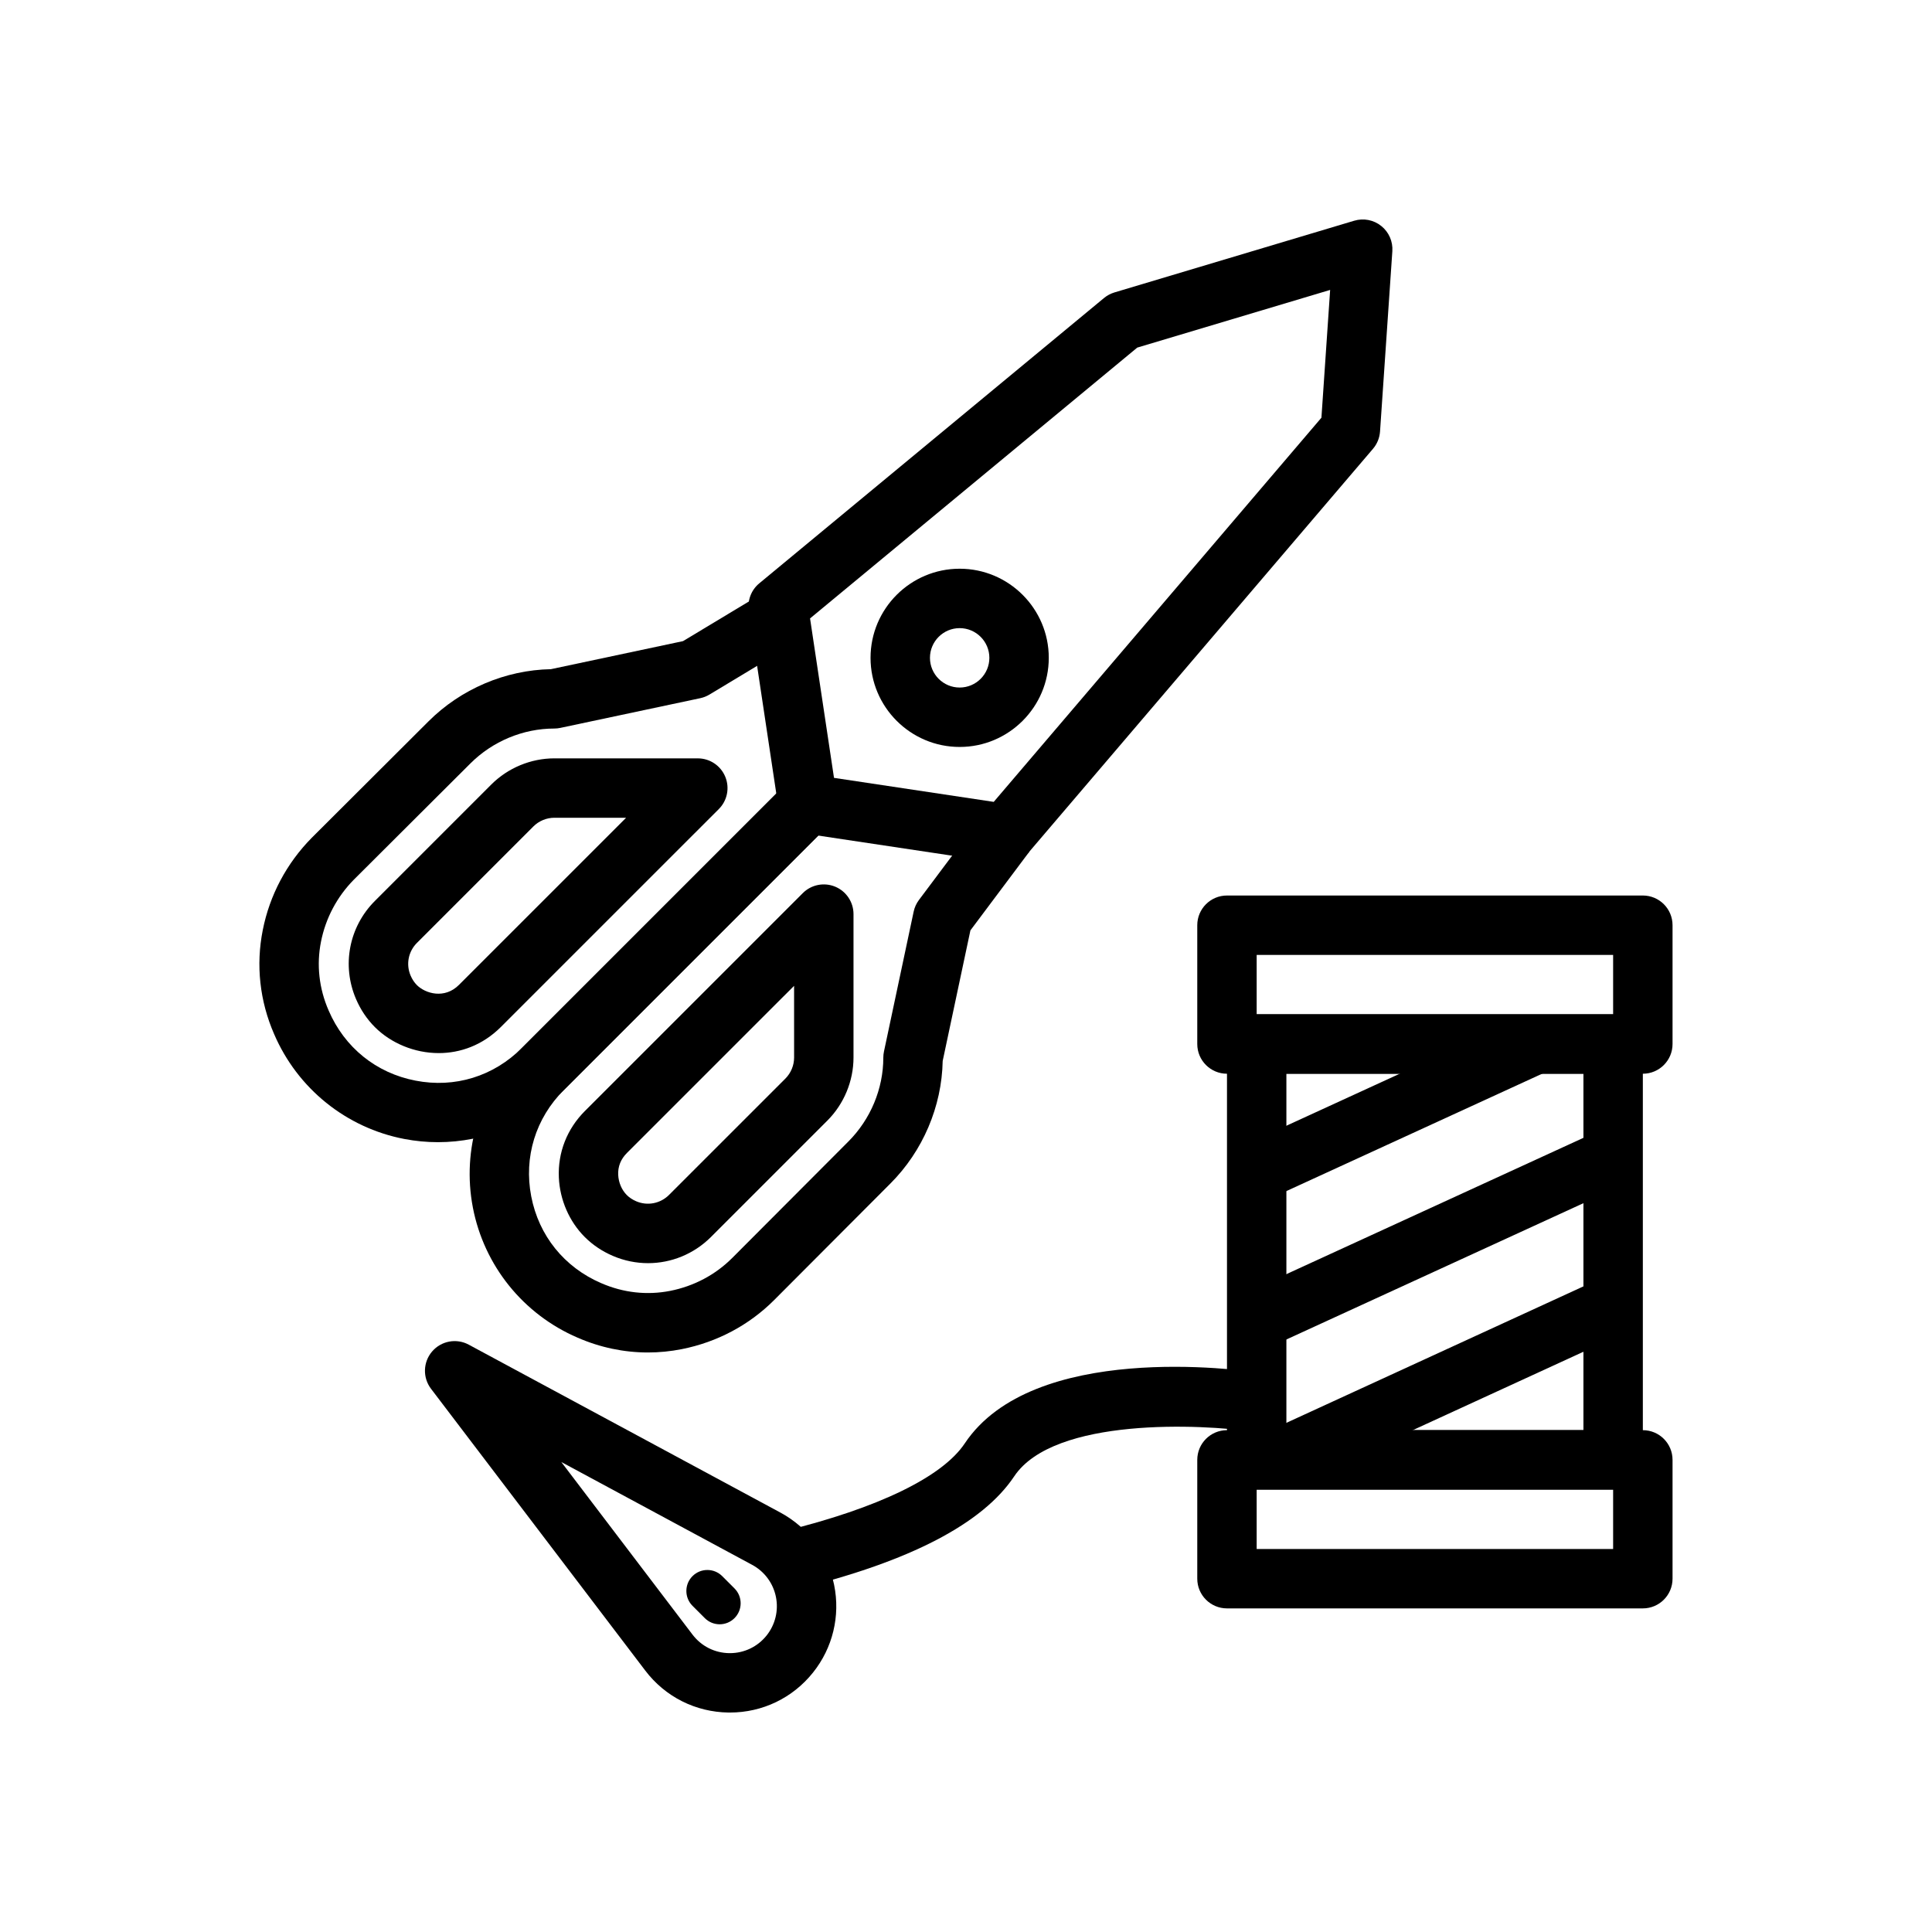 <?xml version="1.0" encoding="UTF-8"?>
<!-- Uploaded to: SVG Repo, www.svgrepo.com, Generator: SVG Repo Mixer Tools -->
<svg fill="#000000" width="800px" height="800px" version="1.1" viewBox="144 144 512 512" xmlns="http://www.w3.org/2000/svg">
 <g>
  <path d="m260.07 446.69c-2.965 0-5.945-0.281-8.918-0.848-15.406-2.961-28.305-13.355-34.512-27.809-3.812-8.742-4.859-18.285-3.004-27.555 1.824-9.242 6.316-17.699 12.98-24.453l30.902-30.824c8.602-8.605 20.398-13.633 32.48-13.863l35.012-7.434 21.621-13.016 8.117 13.492-22.75 13.695c-0.75 0.449-1.566 0.773-2.426 0.953l-37.078 7.871c-0.539 0.117-1.082 0.172-1.633 0.172-8.234 0-16.332 3.379-22.219 9.266l-30.871 30.785c-4.445 4.508-7.473 10.203-8.703 16.426-1.223 6.113-0.523 12.41 2.016 18.23 4.223 9.832 12.613 16.598 23.035 18.602 10.426 2.031 20.68-1.148 28.184-8.66l70.219-70.219 11.133 11.133-70.219 70.219c-8.949 8.949-20.977 13.836-33.367 13.836z"/>
  <path d="m260.27 423.08c-6.449 0-12.668-2.633-16.918-6.879-2.106-2.106-3.789-4.613-5.004-7.445-3.832-8.93-1.863-19.137 5.008-26.008l30.855-30.855c4.394-4.394 10.477-6.918 16.695-6.922l38.02 0.004c3.188 0 6.055 1.918 7.273 4.859 1.219 2.945 0.547 6.332-1.707 8.578l-57.738 57.734c-4.859 4.856-10.762 6.934-16.484 6.934zm30.645-62.367c-2.07 0-4.102 0.844-5.57 2.309l-30.855 30.859c-2.289 2.289-2.949 5.691-1.672 8.668 0.422 0.988 0.984 1.832 1.668 2.519 2.242 2.231 7.32 3.766 11.137-0.055l44.301-44.297z"/>
  <path d="m315.69 502.42c-6.336 0-12.645-1.32-18.609-3.922-14.41-6.188-24.809-19.09-27.766-34.492-2.957-15.387 1.898-31.195 12.992-42.285l70.219-70.219 11.133 11.133-70.219 70.219c-7.504 7.508-10.664 17.777-8.66 28.184 2.004 10.426 8.77 18.812 18.559 23.016 5.859 2.551 12.141 3.242 18.262 2.039 6.312-1.25 11.992-4.262 16.441-8.715l30.773-30.852c5.894-5.894 9.273-13.996 9.273-22.227 0-0.551 0.059-1.094 0.172-1.633l7.871-37.078c0.234-1.117 0.715-2.172 1.398-3.086l16.691-22.277c0.223-0.301 0.469-0.582 0.734-0.844l6.66 6.383 5.203 3.902-15.648 20.891-7.348 34.609c-0.23 12.082-5.258 23.879-13.871 32.492l-30.77 30.848c-6.664 6.672-15.141 11.176-24.512 13.031-2.973 0.59-5.981 0.883-8.98 0.883z"/>
  <path d="m315.75 478.75c-3.144 0-6.32-0.629-9.344-1.93-2.832-1.215-5.34-2.898-7.445-5.004-4.094-4.094-6.598-9.836-6.859-15.762-0.297-6.617 2.156-12.883 6.91-17.637l57.738-57.734c2.254-2.254 5.641-2.922 8.578-1.707 2.941 1.219 4.859 4.09 4.859 7.273v38.012c0 6.215-2.523 12.301-6.918 16.699l-30.859 30.859c-4.543 4.535-10.539 6.93-16.66 6.93zm38.691-73.496-44.301 44.297c-1.633 1.637-2.414 3.586-2.312 5.797 0.09 2.016 0.934 4.008 2.266 5.336v0.004c0.684 0.684 1.531 1.246 2.519 1.668 2.965 1.266 6.375 0.609 8.668-1.672l30.859-30.855c1.465-1.469 2.305-3.492 2.305-5.566z"/>
  <path d="m410.5 372.81c-0.387 0-0.781-0.027-1.168-0.09l-52.402-7.871c-3.422-0.512-6.106-3.195-6.613-6.613l-7.871-52.406c-0.41-2.731 0.637-5.473 2.762-7.234l91.367-75.621c0.816-0.672 1.754-1.172 2.762-1.477l63.539-19.004c2.481-0.742 5.156-0.223 7.168 1.391 2.019 1.609 3.117 4.109 2.941 6.688l-3.262 47.789c-0.117 1.684-0.77 3.285-1.863 4.57l-91.371 107.11c-1.508 1.77-3.703 2.766-5.988 2.766zm-45.48-22.668 42.328 6.363 86.844-101.81 2.309-33.863-51.121 15.289-86.707 71.766z"/>
  <path d="m398.32 341.95c-13.023 0-23.617-10.594-23.617-23.617 0-13.023 10.594-23.617 23.617-23.617 13.023 0 23.617 10.594 23.617 23.617-0.004 13.023-10.598 23.617-23.617 23.617zm0-31.488c-4.34 0-7.871 3.531-7.871 7.871 0 4.34 3.531 7.871 7.871 7.871s7.871-3.531 7.871-7.871c0-4.336-3.531-7.871-7.871-7.871z"/>
  <path d="m579.37 428.55h-110.21c-4.348 0-7.871-3.523-7.871-7.871v-31.488c0-4.348 3.523-7.871 7.871-7.871h110.21c4.348 0 7.871 3.523 7.871 7.871v31.488c0 4.344-3.523 7.871-7.871 7.871zm-102.34-15.746h94.465v-15.742h-94.465z"/>
  <path d="m579.37 570.24h-110.21c-4.348 0-7.871-3.523-7.871-7.871v-31.488c0-4.348 3.523-7.871 7.871-7.871h110.21c4.348 0 7.871 3.523 7.871 7.871v31.488c0 4.348-3.523 7.871-7.871 7.871zm-102.34-15.742h94.465v-15.742h-94.465z"/>
  <path d="m571.5 538.75h-94.465c-4.348 0-7.871-3.523-7.871-7.871v-110.21c0-4.348 3.523-7.871 7.871-7.871h94.465c4.348 0 7.871 3.523 7.871 7.871v110.21c0 4.348-3.523 7.871-7.871 7.871zm-86.594-15.742h78.719v-94.465h-78.719z"/>
  <path d="m473.75 447.45 73.922-33.922 6.566 14.305-73.922 33.922z"/>
  <path d="m473.75 486.78 94.465-43.348 6.566 14.305-94.465 43.348z"/>
  <path d="m479.11 523.73 89.109-40.938 6.574 14.305-89.109 40.938z"/>
  <path d="m355.5 565.06-3.742-15.289c24.977-6.121 41.992-14.375 47.91-23.25 18.004-27.004 72.422-19.617 78.578-18.688l-2.352 15.566c-13.035-1.949-52.57-3.969-63.125 11.855-8.352 12.512-27.617 22.543-57.27 29.805z"/>
  <path d="m337.44 597.84h-0.359c-8.746-0.113-16.797-4.164-22.086-11.129l-56.77-74.668c-2.246-2.949-2.125-7.062 0.281-9.879 2.41-2.816 6.449-3.578 9.719-1.812l82.574 44.488c7.383 3.977 12.578 10.973 14.254 19.191 1.672 8.219-0.371 16.688-5.613 23.23-5.387 6.738-13.391 10.578-22 10.578zm-44.684-66.387 34.77 45.738c2.336 3.07 5.887 4.863 9.75 4.91h0.156c3.801 0 7.332-1.695 9.715-4.668 2.309-2.891 3.215-6.629 2.477-10.258-0.738-3.629-3.031-6.715-6.293-8.473z"/>
  <path d="m330.78 572.82-3.258-3.258c-2.172-2.172-2.172-5.699 0-7.871 2.172-2.172 5.699-2.172 7.871 0l3.258 3.258c2.172 2.172 2.172 5.699 0 7.871-2.176 2.176-5.699 2.176-7.871 0z"/>
 </g>
</svg>